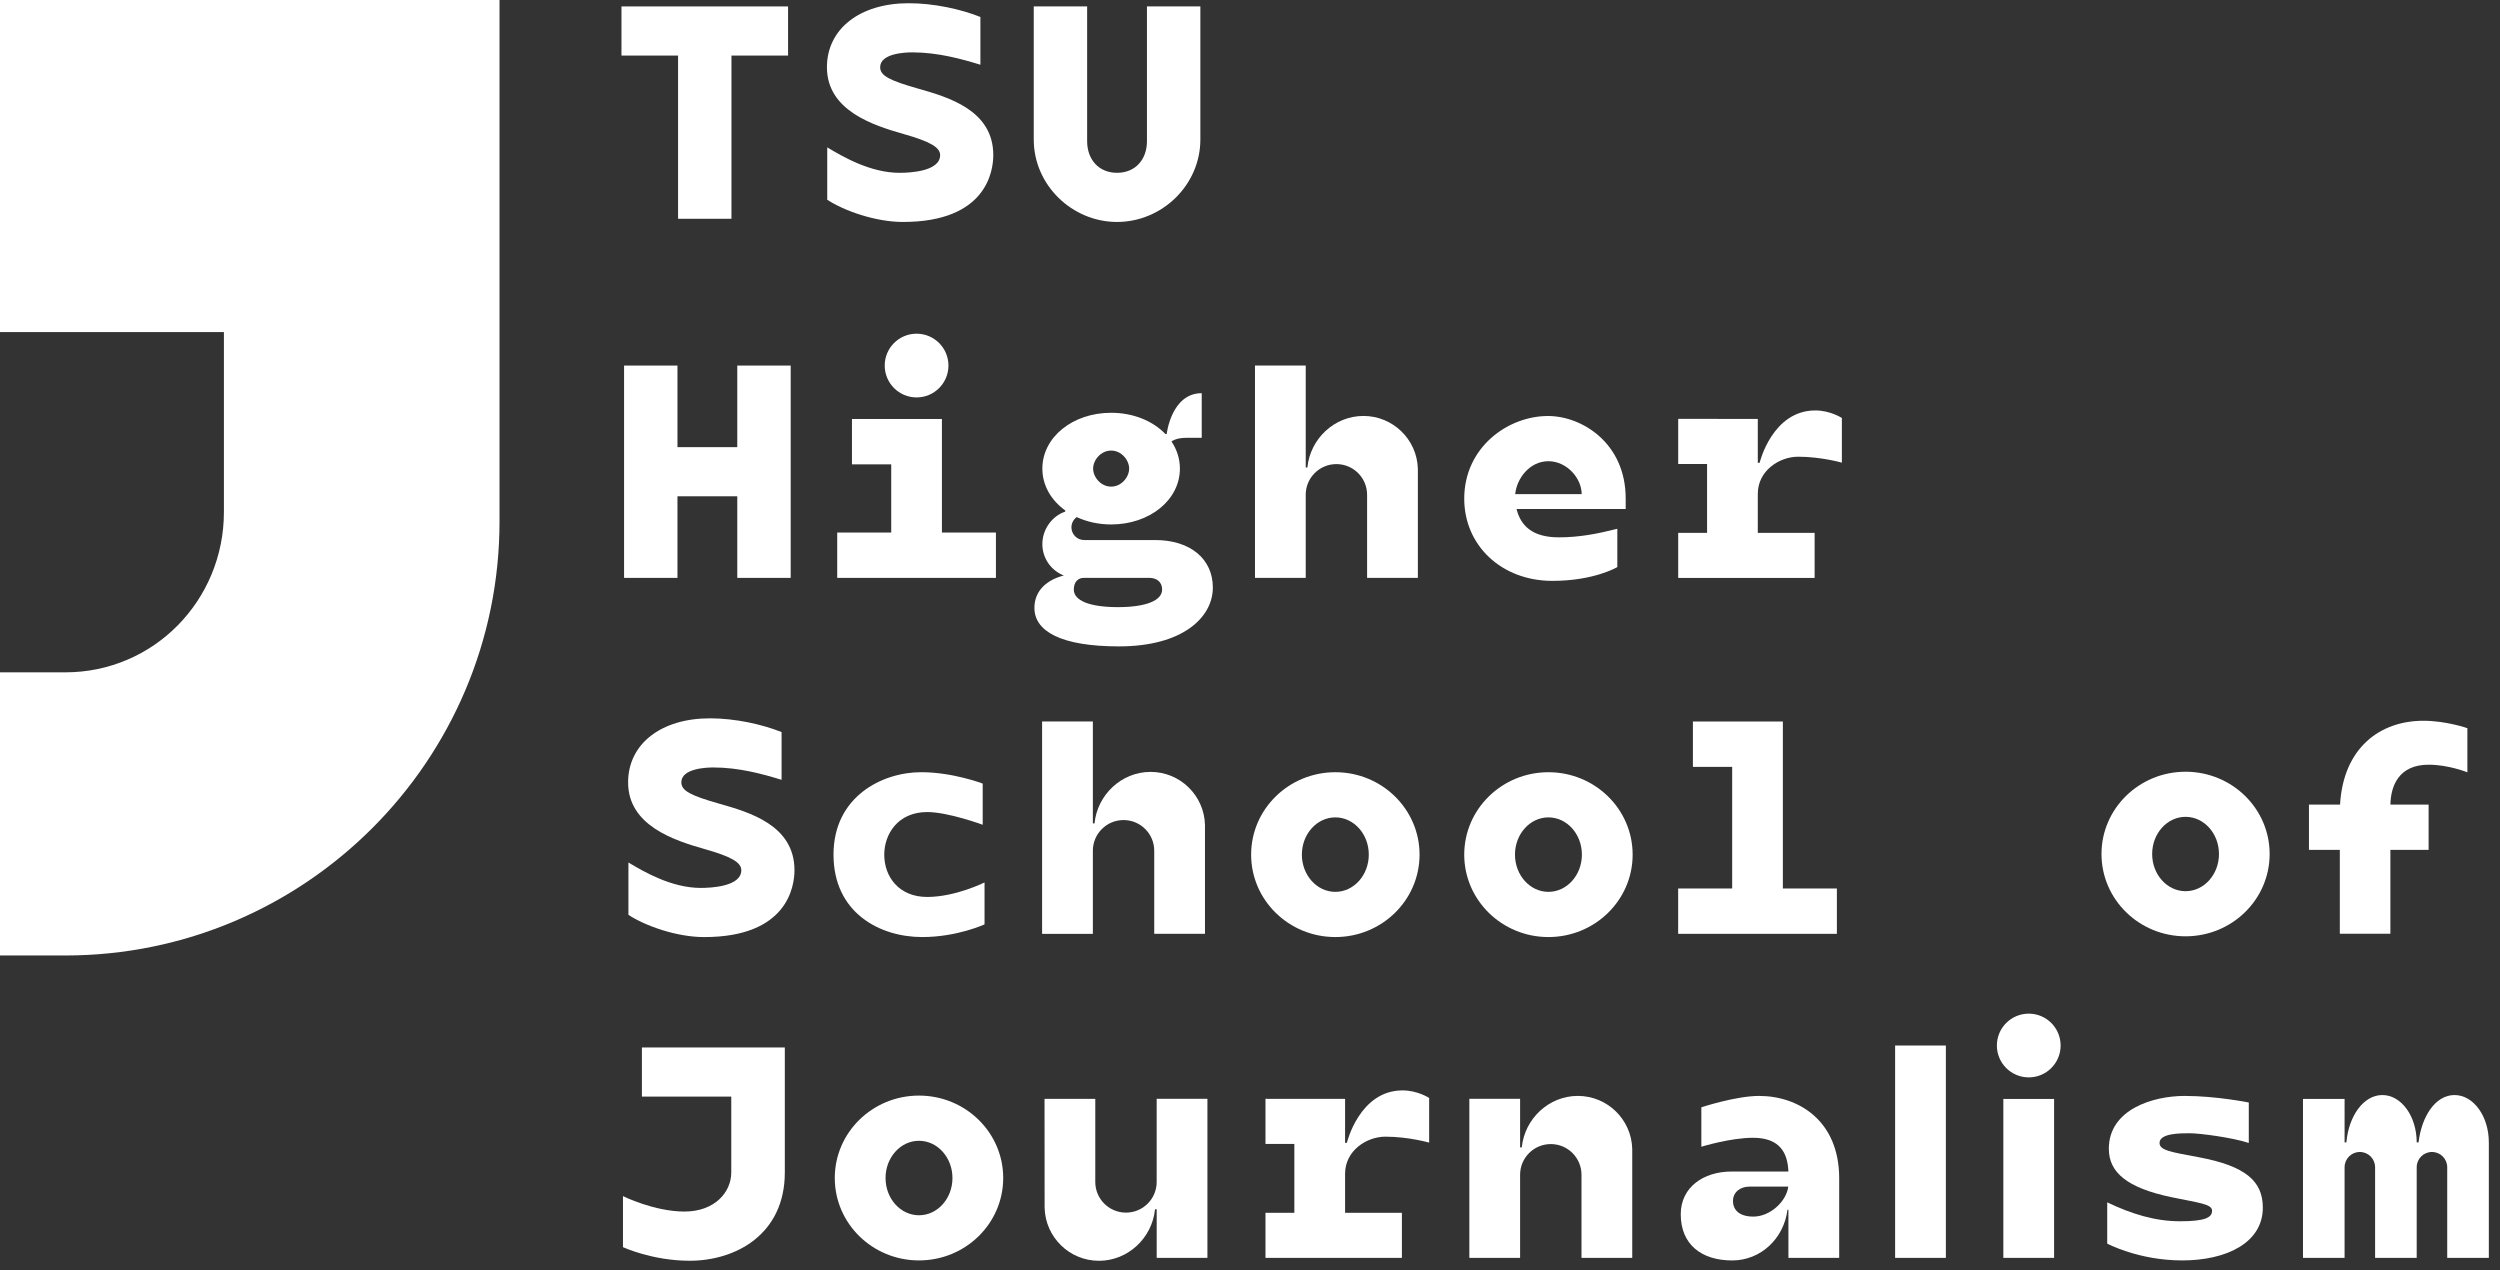 <?xml version="1.0" encoding="UTF-8"?> <svg xmlns="http://www.w3.org/2000/svg" width="124" height="63" viewBox="0 0 124 63" fill="none"><rect x="0" y="0" width="124" height="63" fill="#333333" stroke="none"/> <path d="M44.618 8.572C43.179 8.572 41.818 7.783 41.031 7.309V9.907C41.856 10.451 43.422 11.009 44.785 11.009C48.943 11.009 49.267 8.471 49.267 7.693C49.267 5.457 47.023 4.817 45.538 4.395C44.127 3.993 43.656 3.757 43.656 3.335C43.656 2.65 44.882 2.597 45.241 2.597C46.51 2.597 47.673 2.918 48.628 3.211V0.842C47.66 0.455 46.325 0.16 45.07 0.16C42.646 0.16 41.016 1.436 41.016 3.335C41.016 5.485 43.309 6.217 44.825 6.649C46.126 7.019 46.631 7.306 46.631 7.694C46.63 8.5 45.14 8.572 44.618 8.572Z" fill="white"></path> <path d="M33.632 10.851H36.28V2.756H39.088V0.319H30.825V2.756H33.632V10.851Z" fill="white"></path> <path d="M55.406 11.009C57.636 11.009 59.538 9.179 59.538 6.921V0.319H56.889V6.999C56.889 7.917 56.311 8.571 55.406 8.571C54.501 8.571 53.922 7.917 53.922 6.999V0.319H51.274V6.921C51.274 9.179 53.174 11.009 55.406 11.009Z" fill="white"></path> <path d="M66.233 46.478C68.54 46.478 70.41 44.648 70.41 42.39C70.41 40.132 68.54 38.302 66.233 38.302C63.926 38.302 62.056 40.132 62.056 42.39C62.056 44.647 63.926 46.478 66.233 46.478ZM66.233 40.542C67.15 40.542 67.892 41.369 67.892 42.389C67.892 43.409 67.149 44.236 66.233 44.236C65.316 44.236 64.573 43.409 64.573 42.389C64.573 41.369 65.317 40.542 66.233 40.542Z" fill="white"></path> <path d="M76.802 46.478C79.109 46.478 80.979 44.648 80.979 42.39C80.979 40.132 79.109 38.302 76.802 38.302C74.496 38.302 72.626 40.132 72.626 42.39C72.626 44.647 74.496 46.478 76.802 46.478ZM76.802 40.542C77.719 40.542 78.462 41.369 78.462 42.389C78.462 43.409 77.719 44.236 76.802 44.236C75.886 44.236 75.143 43.409 75.143 42.389C75.143 41.369 75.886 40.542 76.802 40.542Z" fill="white"></path> <path d="M35.676 39.863C34.266 39.462 33.794 39.225 33.794 38.803C33.794 38.118 35.02 38.066 35.379 38.066C36.648 38.066 37.811 38.386 38.766 38.679V36.311C37.798 35.924 36.463 35.629 35.208 35.629C32.784 35.629 31.154 36.904 31.154 38.804C31.154 40.954 33.447 41.686 34.964 42.118C36.264 42.488 36.769 42.774 36.769 43.162C36.769 43.97 35.279 44.041 34.758 44.041C33.319 44.041 31.957 43.253 31.17 42.779V45.376C31.995 45.921 33.562 46.479 34.925 46.479C39.083 46.479 39.406 43.941 39.406 43.162C39.406 40.925 37.161 40.286 35.676 39.863Z" fill="white"></path> <path d="M91.109 44.069H88.43V35.787H83.968V38.037H85.916V44.069H83.237V46.318H91.109V44.069Z" fill="white"></path> <path d="M51.688 35.787V46.319H54.206V42.196C54.206 41.356 54.887 40.675 55.728 40.675C56.569 40.675 57.25 41.356 57.25 42.196V46.318H59.767C59.767 46.318 59.77 40.939 59.767 40.913C59.729 39.456 58.535 38.286 57.069 38.286C55.626 38.286 54.429 39.419 54.288 40.841H54.206V35.786H51.688V35.787Z" fill="white"></path> <path d="M45.743 46.478C47.476 46.478 48.833 45.849 48.833 45.849V43.769C48.833 43.769 47.394 44.489 45.987 44.489C44.582 44.489 43.859 43.482 43.859 42.392C43.859 41.374 44.535 40.278 45.987 40.278C47.042 40.278 48.742 40.909 48.742 40.909V38.866C48.742 38.866 47.27 38.301 45.69 38.301C43.751 38.301 41.342 39.514 41.342 42.389C41.342 45.265 43.623 46.478 45.743 46.478Z" fill="white"></path> <path d="M45.582 54.341C43.275 54.341 41.405 56.171 41.405 58.429C41.405 60.687 43.275 62.517 45.582 62.517C47.889 62.517 49.759 60.687 49.759 58.429C49.759 56.172 47.889 54.341 45.582 54.341ZM45.582 60.277C44.665 60.277 43.923 59.45 43.923 58.43C43.923 57.41 44.665 56.583 45.582 56.583C46.499 56.583 47.242 57.41 47.242 58.43C47.242 59.45 46.499 60.277 45.582 60.277Z" fill="white"></path> <path d="M96.515 51.858H93.998V62.39H96.515V51.858Z" fill="white"></path> <path d="M59.888 62.39V54.502H57.371V58.625C57.371 59.465 56.689 60.146 55.849 60.146C55.008 60.146 54.326 59.465 54.326 58.625V54.503H51.809C51.809 54.503 51.811 59.881 51.813 59.908C51.851 61.365 53.042 62.535 54.509 62.535C55.951 62.535 57.148 61.401 57.289 59.98H57.372V62.391H59.888V62.39Z" fill="white"></path> <path d="M75.397 58.267C75.397 57.427 76.079 56.746 76.92 56.746C77.76 56.746 78.442 57.427 78.442 58.267V62.389H80.959C80.959 62.389 80.961 57.011 80.959 56.984C80.921 55.527 79.727 54.357 78.26 54.357C76.818 54.357 75.621 55.491 75.48 56.912H75.397V54.501H72.88V62.389H75.397V58.267V58.267Z" fill="white"></path> <path d="M38.927 58.152V51.953H31.838V54.391H36.271C36.271 55.895 36.271 57.632 36.271 58.153C36.271 59.129 35.455 60.093 33.948 60.093C32.442 60.093 30.899 59.328 30.899 59.328V61.859C30.899 61.859 32.353 62.533 34.211 62.533C36.482 62.533 38.927 61.233 38.927 58.152Z" fill="white"></path> <path d="M121.742 54.314C120.801 54.314 120.115 55.362 119.96 56.663H119.868C119.868 55.366 119.105 54.314 118.164 54.314C117.223 54.314 116.491 55.368 116.381 56.663H116.291V54.508H114.228V62.39H116.291V57.89H116.292C116.294 57.475 116.631 57.138 117.048 57.138C117.465 57.138 117.802 57.475 117.804 57.89H117.805V62.39H119.868V57.949V57.89H119.869C119.871 57.475 120.209 57.138 120.625 57.138C121.042 57.138 121.379 57.475 121.382 57.89H121.382V62.39H123.446V56.663C123.447 55.366 122.684 54.314 121.742 54.314Z" fill="white"></path> <path d="M101.883 54.508H99.366V62.39H101.883V54.508Z" fill="white"></path> <path d="M100.626 50.277C99.753 50.277 99.045 50.985 99.045 51.858C99.045 52.731 99.753 53.438 100.626 53.438C101.499 53.438 102.207 52.731 102.207 51.858C102.207 50.985 101.5 50.277 100.626 50.277Z" fill="white"></path> <path d="M69.534 60.155H66.716C66.716 59.478 66.716 58.61 66.716 58.22C66.716 57.068 67.787 56.379 68.716 56.379C69.858 56.379 70.886 56.674 70.886 56.674V54.459C70.886 54.459 70.32 54.084 69.569 54.084C67.425 54.084 66.806 56.683 66.806 56.683H66.716V54.505L62.768 54.502V56.74H64.2V60.156H62.768V62.39H69.534V60.155Z" fill="white"></path> <path d="M109.054 57.398C107.7 57.145 107.113 57.061 107.113 56.691C107.113 56.209 108.125 56.209 108.612 56.209C109.098 56.209 110.711 56.418 111.54 56.691V54.684C111.54 54.684 109.923 54.358 108.358 54.358C106.793 54.358 104.598 55.023 104.598 56.978C104.598 58.139 105.477 58.913 107.7 59.38C109.06 59.664 109.719 59.715 109.719 60.053C109.719 60.392 109.364 60.575 108.128 60.575C106.892 60.575 105.715 60.21 104.518 59.636V61.683C104.518 61.683 106.07 62.517 108.239 62.517C110.409 62.517 112.236 61.657 112.236 59.897C112.235 58.593 111.396 57.835 109.054 57.398Z" fill="white"></path> <path d="M87.251 54.358C86.092 54.358 84.387 54.923 84.387 54.923V56.878C84.387 56.878 85.823 56.434 86.954 56.434C88.327 56.434 88.671 57.238 88.704 58.108C88.704 58.108 86.765 58.108 85.886 58.108C84.491 58.108 83.365 58.888 83.365 60.224C83.365 61.737 84.404 62.518 85.917 62.518C87.328 62.518 88.48 61.438 88.659 60.002H88.706C88.706 61.196 88.706 62.389 88.706 62.389H91.224V58.447C91.225 55.571 89.19 54.358 87.251 54.358ZM86.968 60.343C86.265 60.343 85.956 60.008 85.956 59.569C85.956 59.13 86.317 58.855 86.776 58.855C87.234 58.855 88.699 58.855 88.699 58.855C88.607 59.588 87.802 60.343 86.968 60.343Z" fill="white"></path> <path d="M108.404 38.278C106.101 38.278 104.234 40.105 104.234 42.359C104.234 44.613 106.101 46.441 108.404 46.441C110.707 46.441 112.574 44.613 112.574 42.359C112.574 40.105 110.707 38.278 108.404 38.278ZM108.404 44.203C107.489 44.203 106.747 43.378 106.747 42.359C106.747 41.341 107.489 40.515 108.404 40.515C109.319 40.515 110.061 41.341 110.061 42.359C110.061 43.378 109.319 44.203 108.404 44.203Z" fill="white"></path> <path d="M116.067 39.908H114.524V42.154H116.055V46.313H118.563C118.563 46.313 118.563 44.016 118.563 42.154H120.459V39.908H118.565C118.582 38.96 118.992 37.929 120.463 37.929C121.442 37.929 122.382 38.306 122.382 38.306V36.118C122.382 36.118 121.337 35.75 120.2 35.75C118.035 35.75 116.226 37.106 116.067 39.908Z" fill="white"></path> <path d="M0 0V16.47H11.106V25.398C11.106 29.782 7.624 33.348 3.238 33.348H0V47.392H3.238C15.114 47.392 24.776 37.736 24.776 25.866V0H0Z" fill="white"></path> <path d="M64.763 24.541C64.763 23.701 65.445 23.019 66.286 23.019C67.127 23.019 67.808 23.701 67.808 24.541V28.662H70.326C70.326 28.662 70.328 23.284 70.326 23.257C70.288 21.801 69.093 20.631 67.627 20.631C66.185 20.631 64.987 21.764 64.846 23.186H64.764V18.131H62.247V28.662H64.764V24.541H64.763Z" fill="white"></path> <path d="M49.398 26.414H46.719V20.782H42.257V23.032H44.205V26.414H41.526V28.663H49.398V26.414Z" fill="white"></path> <path d="M33.602 24.616H36.569V28.663H39.218V18.132H36.569V22.179H33.602V18.132H30.954V28.663H33.602V24.616Z" fill="white"></path> <path d="M51.307 30.151C51.307 31.323 52.651 32.061 55.5 32.061C58.666 32.061 60.157 30.621 60.157 29.14C60.157 27.749 59.072 26.786 57.289 26.786H53.773C53.426 26.786 53.143 26.504 53.143 26.157C53.143 25.947 53.247 25.762 53.405 25.648C53.905 25.879 54.485 26.013 55.112 26.013C57.025 26.013 58.523 24.796 58.523 23.243C58.523 22.75 58.371 22.292 58.104 21.895C58.353 21.733 58.646 21.715 58.882 21.715C59.314 21.715 59.605 21.715 59.605 21.715V19.502C58.094 19.502 57.867 21.531 57.867 21.531H57.808C57.189 20.884 56.221 20.474 55.112 20.474C53.199 20.474 51.701 21.69 51.701 23.243C51.701 24.079 52.137 24.814 52.836 25.318V25.375C52.177 25.6 51.701 26.254 51.701 26.989C51.701 27.697 52.143 28.301 52.765 28.545C51.939 28.754 51.307 29.287 51.307 30.151ZM53.761 28.661H56.992C57.375 28.661 57.641 28.864 57.641 29.242C57.641 29.781 56.855 30.114 55.451 30.114C54.047 30.114 53.261 29.794 53.261 29.242C53.261 28.872 53.464 28.661 53.761 28.661ZM55.113 22.348C55.624 22.348 56.006 22.821 56.006 23.242C56.006 23.665 55.624 24.137 55.113 24.137C54.601 24.137 54.219 23.665 54.219 23.242C54.219 22.821 54.601 22.348 55.113 22.348Z" fill="white"></path> <path d="M45.462 19.712C46.336 19.712 47.043 19.004 47.043 18.131C47.043 17.259 46.336 16.551 45.462 16.551C44.589 16.551 43.882 17.258 43.882 18.131C43.882 19.004 44.589 19.712 45.462 19.712Z" fill="white"></path> <path d="M90.005 26.429H87.187C87.187 25.752 87.187 24.884 87.187 24.494C87.187 23.342 88.258 22.653 89.187 22.653C90.329 22.653 91.357 22.948 91.357 22.948V20.733C91.357 20.733 90.791 20.358 90.04 20.358C87.896 20.358 87.277 22.956 87.277 22.956H87.187V20.779L83.239 20.776V23.014H84.671V26.43H83.239V28.664H90.005V26.429V26.429Z" fill="white"></path> <path d="M80.634 24.723C80.634 21.98 78.468 20.634 76.781 20.634C74.792 20.634 72.626 22.184 72.626 24.736C72.626 27.05 74.468 28.811 76.996 28.811C79.082 28.811 80.219 28.126 80.219 28.126V26.227C79.226 26.478 78.339 26.652 77.317 26.652C76.034 26.652 75.43 26.1 75.221 25.246H80.634V24.723H80.634ZM75.154 24.51C75.231 23.722 75.873 22.876 76.802 22.876C77.71 22.876 78.451 23.717 78.451 24.51H75.154Z" fill="white"></path> </svg> 